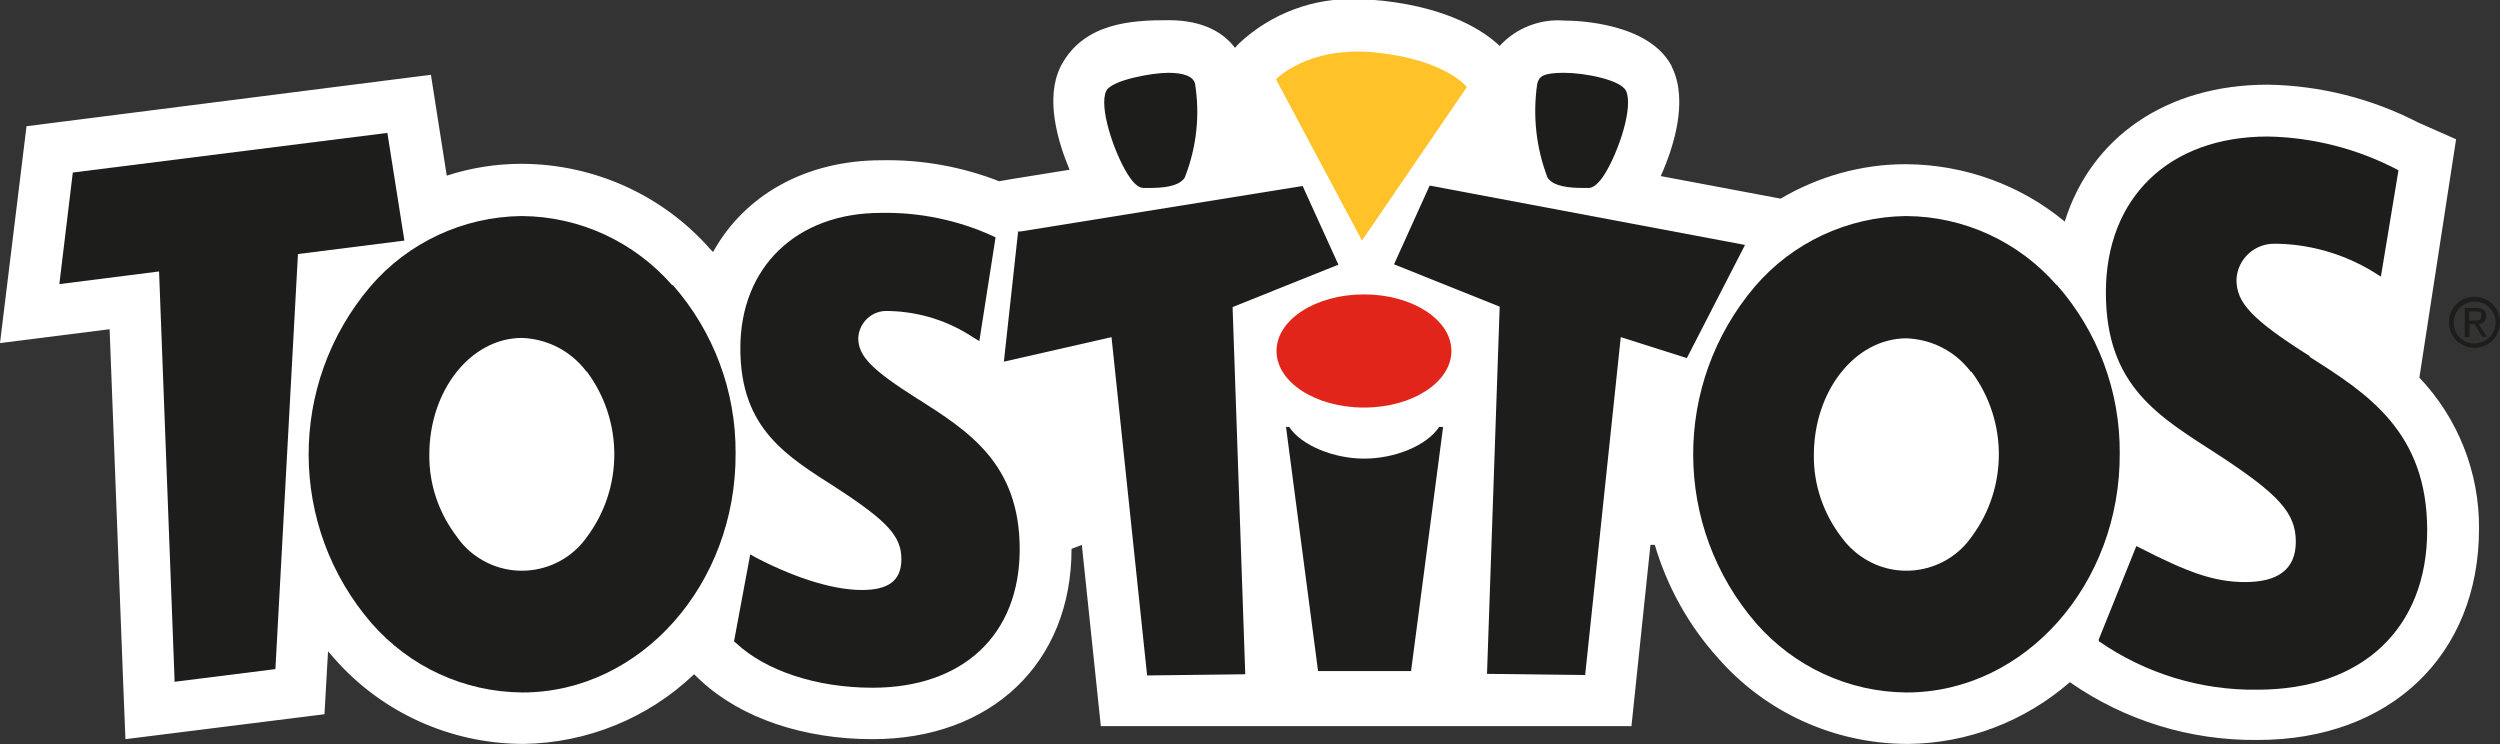 <?xml version="1.0" encoding="UTF-8"?>
<svg xmlns="http://www.w3.org/2000/svg" width="631.8" height="188.1" version="1.1" viewBox="0 0 631.8 188.1">
  <rect x="0" y="0" width="631.8" height="188.1" fill="#333333" stroke="none"/>
  <defs>
    <style>
      .cls-1 {
        fill: #1d1d1b;
      }

      .cls-2 {
        fill: #fff;
      }

      .cls-3 {
        fill: #ffc228;
      }

      .cls-4 {
        fill: #e1251b;
      }
    </style>
  </defs>
  <!-- Generator: Adobe Illustrator 28.6.0, SVG Export Plug-In . SVG Version: 1.2.0 Build 709)  -->
  <g>
    <g id="Capa_1">
      <g id="Grupo_1740">
        <path id="Trazado_767" class="cls-2" d="M611.4,95.6l9.3-60.4-9.5-4.2c-11.8-6.1-24.9-9.4-38.1-9.6-25.7,0-44.7,13.4-51.3,34.6-11.2-9.3-25.4-14.4-40-14.5h-.3c-11.1,0-22,3.1-31.5,8.7l-30.3-5.7c3.2-7.1,7-18.9,2.9-27.4l-.2-.5c-5.8-10.8-23.6-11.4-27.1-11.4-6.1-.5-12.2,1.9-16.3,6.4-3.9-3.7-12.6-9.5-29.4-11.4-2.1-.2-4.3-.4-6.4-.4-11.1-.5-22,3.6-30.1,11.2l-1,1.1c-2.6-3.5-7.6-7-16.8-7s-21.3.6-27.1,11.4l-.2.4c-3.9,8-.7,18.8,2.3,26l-14.3,2.3-3.5.6c-9.5-3.7-19.6-5.5-29.7-5.3-19.3,0-34.7,8.9-42.6,23.2-.2-.2-.3-.4-.5-.5-12-13.8-29.4-21.7-47.7-21.8h-.2c-6.4,0-12.8,1-18.9,3l-4-25.5L6.7,31.9,0,86.7l27.7-3.5,3.4,88.6.6,15,50.3-6.3.9-15.9c.5.5.9,1.1,1.4,1.6,12,13.8,29.4,21.7,47.7,21.8h.2c16.1-.2,31.6-6.5,43.2-17.6l1.8,1.7c10.2,9.4,25.9,14.7,43.3,14.7,30.1,0,50.3-19.3,50.3-48.1l2.6-1,4.8,45.8h134.1l4.8-45.8h1.1c3.1,10.5,8.5,20.3,15.9,28.5,12,13.8,29.4,21.7,47.7,21.8h.3c15.1-.1,29.6-5.7,41-15.6,13.9,9.7,30.5,14.8,47.5,14.6,33.4,0,55.9-21.4,55.9-53.4.1-14.2-5.3-27.9-15.1-38.2"/>
        <path id="Trazado_768" class="cls-4" d="M322.6,88.7c0-7.9,9.9-14.3,22.1-14.3s22.1,6.4,22.1,14.3-9.9,14.3-22.1,14.3-22.1-6.4-22.1-14.3"/>
        <path id="Trazado_769" class="cls-3" d="M322.5,20.1l21.7,40.7,26.5-38.8s-5.2-6.8-22.7-8.7c-17.4-1.9-25.6,6.8-25.6,6.8"/>
        <path id="Trazado_770" class="cls-1" d="M97.8,33.6l-79.4,10-3.4,28.2,25.2-3.2,3.9,102.8v.9s25.5-3.2,25.5-3.2l5.7-104.9,26.9-3.4-4.3-27.2Z"/>
        <path id="Trazado_771" class="cls-1" d="M344.7,115.9c-7.6,0-15.8-3.3-18.9-8h-.8l8.1,61.7h23.5l8.1-61.7h-1c-3.2,4.8-11.3,8-18.9,8"/>
        <path id="Trazado_772" class="cls-1" d="M338.2,66.8l-9-19.8-71.3,11.5h-.6c0,0-3.6,32.9-3.6,32.9l27.2-6.2,9,85.5,24.8-.3-3.2-92.8,26.7-10.7Z"/>
        <path id="Trazado_773" class="cls-1" d="M289,47.5h1.3c3.5,0,7.6-.3,9.1-2.6,3-7.6,3.9-15.8,2.6-23.8-.5-1.8-2.8-2.7-6.8-2.7s-14.1,1.8-15.6,4.5c-2,4,1.9,15.5,5.3,21,1.5,2.4,2.8,3.6,4.1,3.6"/>
        <path id="Trazado_774" class="cls-1" d="M361.3,46.9l-9,19.9,26.7,10.7-3.2,92.8,24.8.3,9-85.4,16.7,5.3,14.7-28.6-79.7-15Z"/>
        <path id="Trazado_775" class="cls-1" d="M400.2,47.5h1.3c1.2,0,2.6-1.2,4.1-3.6,3.4-5.5,7.3-16.9,5.3-21-1.4-2.7-10.3-4.5-15.6-4.5s-6.3.9-6.8,2.7c-1.2,8-.3,16.3,2.6,23.8,1.5,2.3,5.7,2.6,9.1,2.6"/>
        <path id="Trazado_776" class="cls-1" d="M583.7,90c-14.5-9.2-18.5-13.4-18.5-19.3.2-5.2,4.6-9.3,9.9-9.1.2,0,.4,0,.5,0,9.1.2,18,3,25.6,8l.5.3,4.4-26.6v-.3s-.2-.1-.2-.1c-10.1-5.3-21.4-8.2-32.8-8.4-24.9,0-40.9,15.4-40.9,39.4s13.7,31.5,28.5,41.1c15.3,10,19.5,14.7,19.5,21.9s-4.8,10.2-12.8,10.2-14.8-2.6-26.7-8.7l-.8-.4-9.5,23.6v.3c-.1,0,.1.2.1.2,11.7,8.1,25.7,12.4,40,12.2,26.5,0,42.9-15.5,42.9-40.3s-15-34.5-29.7-43.8"/>
        <path id="Trazado_777" class="cls-1" d="M169.9,72.1c-9.6-11-23.4-17.4-38-17.5h-.2c-14.7.2-28.6,6.7-38.1,17.8-20.9,24.6-20.8,60.7.3,85.1,9.6,11,23.4,17.4,38.1,17.5h.2c29.7-.1,53.9-27.3,53.7-60.5.1-15.7-5.6-30.8-15.9-42.5M148.3,93.9c9.2,12.3,9.3,29.3.1,41.7-6.3,9.1-18.9,11.4-28,5-1.9-1.3-3.6-3-4.9-4.9-4.6-6-7.1-13.3-7-20.8,0-16.2,10.4-29.4,23.3-29.5h0c6.5.2,12.5,3.3,16.4,8.5"/>
        <path id="Trazado_778" class="cls-1" d="M519.8,72.1c-9.6-11-23.4-17.4-38-17.5h-.2c-14.7.2-28.6,6.7-38.1,17.8-20.9,24.6-20.8,60.7.3,85.1,9.6,11,23.4,17.4,38,17.5h.2c29.7-.1,53.9-27.3,53.7-60.5.1-15.7-5.6-30.8-15.9-42.5M498.2,93.9c9.2,12.3,9.3,29.3.1,41.7-6.3,9.1-18.9,11.4-28,5-1.9-1.3-3.6-3-4.9-4.8-4.6-6-7.1-13.3-7-20.8,0-16.2,10.4-29.4,23.3-29.5h0c6.5.2,12.5,3.3,16.4,8.5"/>
        <path id="Trazado_779" class="cls-1" d="M232.2,101c-12-7.6-15.3-11-15.3-15.6.2-3.9,3.5-7,7.4-6.8.2,0,.4,0,.5,0,7.6.2,14.9,2.5,21.2,6.7l1.5.9,4.1-26.2-.8-.4c-8.8-4-18.5-6-28.2-5.8-21.3,0-35.5,13.7-35.5,34.2s11.8,27.3,24.6,35.5c12.7,8.3,16.1,12.1,16.1,17.8s-3.6,7.8-10,7.8-15.6-2.4-26.8-8.2l-1.4-.8-4.1,22,.5.4c7.6,7.1,20.5,11.3,34.5,11.3,22.9,0,37.2-13.4,37.2-35s-12.9-29.8-25.6-37.9"/>
        <path id="Trazado_780" class="cls-1" d="M618.9,81.5c0-3.6,2.8-6.5,6.4-6.5,3.6,0,6.5,2.8,6.5,6.4,0,3.6-2.8,6.5-6.4,6.5,0,0,0,0,0,0-3.5,0-6.4-2.7-6.5-6.2,0,0,0,0,0-.1M625.3,86.8c2.9,0,5.4-2.3,5.4-5.2,0-2.9-2.3-5.4-5.2-5.4-2.9,0-5.4,2.3-5.4,5.2,0,0,0,0,0,.1,0,2.9,2.1,5.2,5,5.3,0,0,.1,0,.2,0M624,85.2h-1.1v-7.4h2.8c1.7,0,2.6.6,2.6,2.1,0,1.1-.8,2-1.8,2,0,0,0,0-.1,0l2.1,3.2h-1.2l-1.9-3.2h-1.3v3.2ZM625.3,81c1,0,1.8,0,1.8-1.2s-.8-1.1-1.6-1.1h-1.5v2.3h1.3Z"/>
      </g>
    </g>
  </g>
</svg>